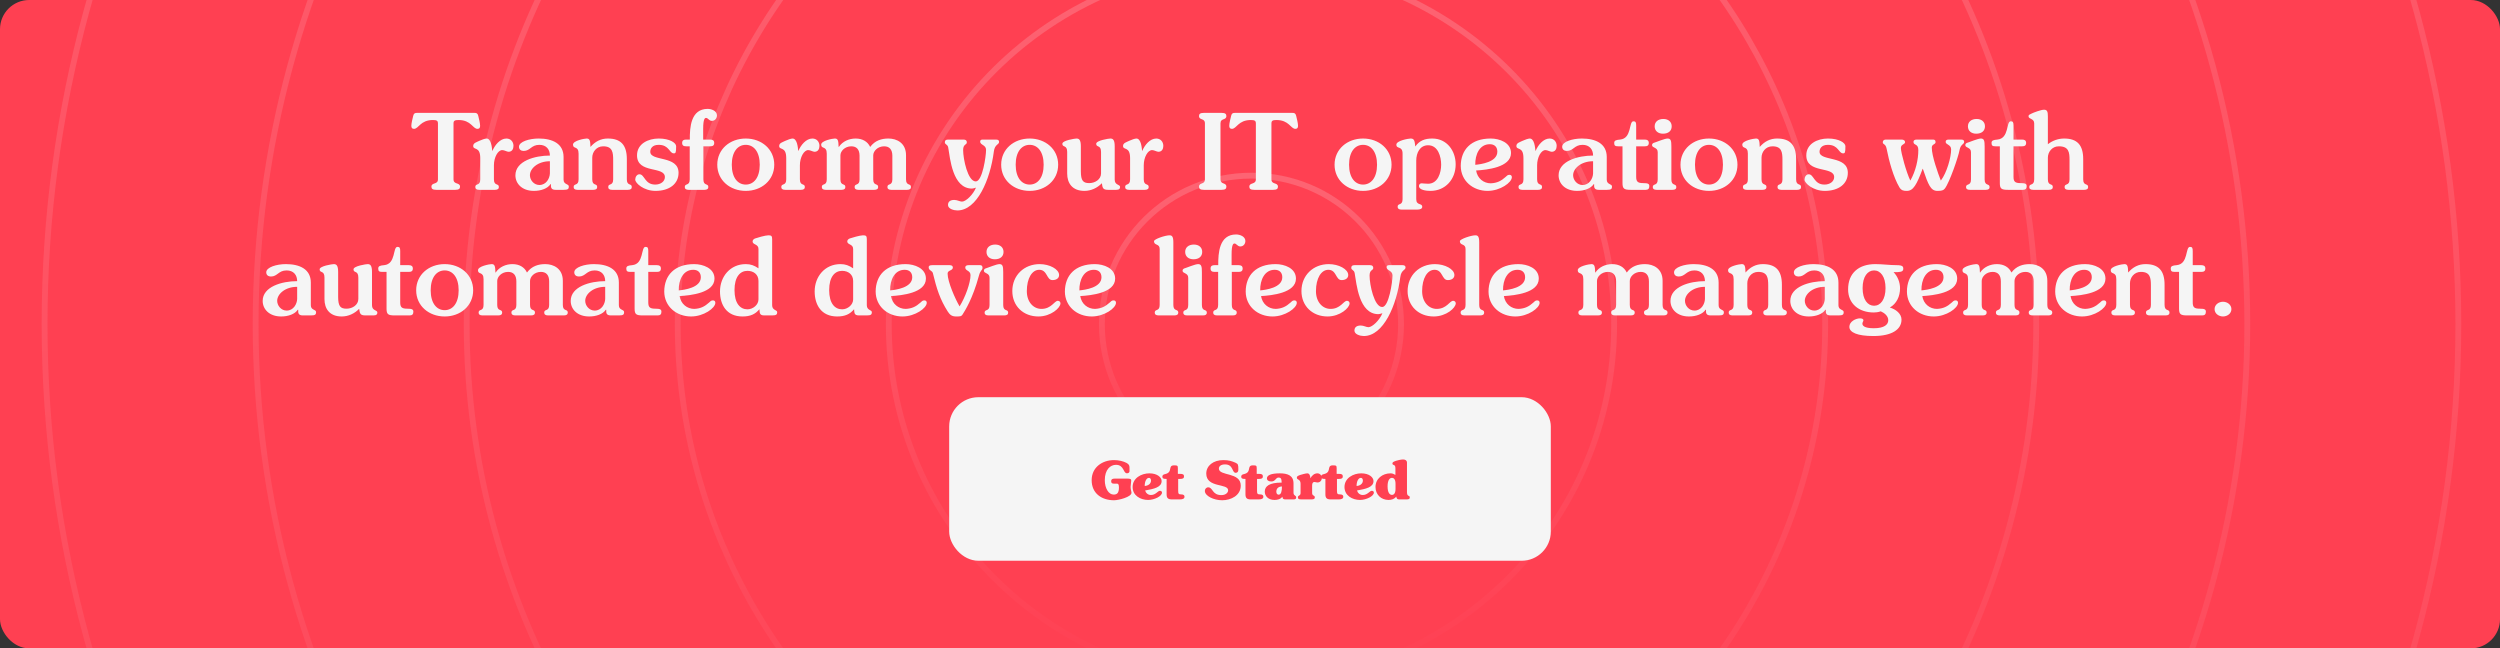 <svg width="856" height="222" viewBox="0 0 856 222" fill="none" xmlns="http://www.w3.org/2000/svg">
<rect x="0" y="0" width="856" height="222" fill="#333333" stroke="none"/>
<g clip-path="url(#clip0_1520_76)">
<rect width="856" height="222" rx="10" fill="#FF4052"/>
<ellipse opacity="0.2" cx="428.5" cy="110.992" rx="485.5" ry="481.992" stroke="url(#paint0_linear_1520_76)" stroke-width="2"/>
<ellipse opacity="0.2" cx="428.5" cy="110.991" rx="413.236" ry="410.25" stroke="url(#paint1_linear_1520_76)" stroke-width="2"/>
<ellipse opacity="0.2" cx="428.501" cy="110.993" rx="340.973" ry="338.509" stroke="url(#paint2_linear_1520_76)" stroke-width="2"/>
<ellipse opacity="0.2" cx="428.5" cy="110.992" rx="268.709" ry="266.768" stroke="url(#paint3_linear_1520_76)" stroke-width="2"/>
<ellipse opacity="0.2" cx="428.5" cy="110.992" rx="196.445" ry="195.026" stroke="url(#paint4_linear_1520_76)" stroke-width="2"/>
<ellipse opacity="0.2" cx="428.5" cy="110.993" rx="124.182" ry="123.285" stroke="url(#paint5_linear_1520_76)" stroke-width="2"/>
<ellipse opacity="0.2" cx="428.501" cy="110.99" rx="51.216" ry="50.846" stroke="url(#paint6_linear_1520_76)" stroke-width="2"/>
<path d="M155.282 42.284V61.4C155.282 63.308 157.514 62.372 157.514 63.92C157.514 64.604 157.154 65 155.858 65H149.378C148.082 65 147.722 64.604 147.722 63.92C147.722 62.372 149.954 63.308 149.954 61.4V42.284C149.954 41.348 149.558 41.096 148.226 41.096C143.906 41.096 143.366 44.12 141.746 44.12C141.026 44.12 140.846 43.652 140.846 43.04C140.846 42.248 141.278 40.448 141.494 39.62C141.71 38.792 142.07 38.648 142.826 38.648H162.41C163.166 38.648 163.526 38.792 163.742 39.62C163.958 40.448 164.39 42.248 164.39 43.04C164.39 43.652 164.21 44.12 163.49 44.12C161.87 44.12 161.33 41.096 157.01 41.096C155.678 41.096 155.282 41.348 155.282 42.284ZM169.479 65H164.079C163.143 65 162.747 64.64 162.747 64.028C162.747 62.66 164.439 63.776 164.439 61.4V54.128C164.439 49.988 162.027 51.536 162.027 49.988C162.027 48.944 163.107 48.728 164.115 48.224C164.871 47.864 166.095 47.432 166.599 47.432C168.183 47.432 168.435 50.492 168.543 51.644H168.615C169.443 49.664 171.243 47.432 173.403 47.432C174.879 47.432 175.815 48.548 175.815 49.952C175.815 50.924 175.383 51.968 174.123 51.968C173.583 51.968 172.683 51.392 171.963 51.392C170.487 51.392 169.119 53.876 169.119 56.576V61.4C169.119 63.776 170.811 62.66 170.811 64.028C170.811 64.64 170.415 65 169.479 65ZM193.037 65H190.229C188.717 65 188.573 64.208 188.645 63.056H188.501C187.493 64.568 185.225 65.36 182.813 65.36C178.709 65.36 176.477 62.84 176.477 60.032C176.477 55.136 183.101 53.264 188.285 53.264C188.285 51.176 187.061 49.592 184.685 49.592C181.841 49.592 181.589 51.68 179.285 51.68C178.421 51.68 177.701 51.212 177.701 50.24C177.701 48.512 181.229 47.432 184.433 47.432C189.149 47.432 192.965 49.16 192.965 53.768V61.508C192.965 63.308 194.765 62.84 194.765 63.884C194.765 64.676 194.477 65 193.037 65ZM188.285 59.384V55.208C184.109 55.208 181.445 57.728 181.445 59.996C181.445 61.652 182.813 63.344 184.685 63.344C187.025 63.344 188.213 61.112 188.285 59.384ZM209.95 61.4V54.776C209.95 52.184 209.734 50.096 206.53 50.096C204.154 50.096 202.786 52.112 202.786 53.984V61.4C202.786 63.776 204.478 62.66 204.478 64.028C204.478 64.64 204.082 65 203.146 65H197.746C196.81 65 196.414 64.64 196.414 64.028C196.414 62.66 198.106 63.776 198.106 61.4V52.616C198.106 49.808 196.198 51.176 196.198 49.52C196.198 48.152 200.158 47.432 200.878 47.432C201.958 47.432 202.102 48.152 202.174 50.312C203.758 48.476 205.702 47.432 208.114 47.432C212.578 47.432 214.63 49.664 214.63 54.488V61.4C214.63 63.776 216.322 62.66 216.322 64.028C216.322 64.64 215.926 65 214.99 65H209.59C208.654 65 208.258 64.64 208.258 64.028C208.258 62.66 209.95 63.776 209.95 61.4ZM218.117 53.192C218.117 49.16 222.041 47.432 225.533 47.432C229.385 47.432 231.509 48.944 231.509 50.06C231.509 52.328 231.329 52.508 230.717 52.508C229.133 52.508 229.169 49.592 225.533 49.592C223.193 49.592 222.653 51.032 222.653 51.968C222.653 55.352 232.337 53.12 232.337 59.168C232.337 62.984 229.169 65.36 224.453 65.36C220.385 65.36 217.505 62.696 217.505 61.508C217.505 60.68 218.009 59.672 218.945 59.672C220.745 59.672 220.709 63.2 224.345 63.2C226.217 63.2 227.657 62.12 227.657 60.644C227.657 56.756 218.117 59.6 218.117 53.192ZM240.84 50.096V61.4C240.84 63.776 242.532 62.66 242.532 64.028C242.532 64.64 242.136 65 241.2 65H235.8C234.864 65 234.468 64.64 234.468 64.028C234.468 62.66 236.16 63.776 236.16 61.4V50.096H234.936C234.108 50.096 233.568 49.844 233.568 48.944C233.568 48.044 234.108 47.792 234.936 47.792H236.196C236.16 43.616 236.52 37.28 242.316 37.28C243.612 37.28 245.484 37.964 245.484 39.512C245.484 40.52 244.8 41.384 243.756 41.384C242.748 41.384 242.46 40.376 241.74 40.376C241.344 40.376 240.768 40.736 240.768 44.084V47.792H243.18C244.008 47.792 244.548 48.08 244.548 48.944C244.548 49.844 244.008 50.096 243.18 50.096H240.84ZM265.106 56.396C265.106 61.724 260.75 65.36 255.35 65.36C249.95 65.36 245.594 61.724 245.594 56.396C245.594 51.068 249.95 47.432 255.35 47.432C260.75 47.432 265.106 51.068 265.106 56.396ZM250.562 56.396C250.562 60.896 252.65 63.2 255.35 63.2C258.05 63.2 260.138 60.896 260.138 56.396C260.138 51.896 258.05 49.592 255.35 49.592C252.65 49.592 250.562 51.896 250.562 56.396ZM274.245 65H268.845C267.909 65 267.513 64.64 267.513 64.028C267.513 62.66 269.205 63.776 269.205 61.4V54.128C269.205 49.988 266.793 51.536 266.793 49.988C266.793 48.944 267.873 48.728 268.881 48.224C269.637 47.864 270.861 47.432 271.365 47.432C272.949 47.432 273.201 50.492 273.309 51.644H273.381C274.209 49.664 276.009 47.432 278.169 47.432C279.645 47.432 280.581 48.548 280.581 49.952C280.581 50.924 280.149 51.968 278.889 51.968C278.349 51.968 277.449 51.392 276.729 51.392C275.253 51.392 273.885 53.876 273.885 56.576V61.4C273.885 63.776 275.577 62.66 275.577 64.028C275.577 64.64 275.181 65 274.245 65ZM310.583 65H305.183C304.247 65 303.851 64.64 303.851 64.028C303.851 62.66 305.543 63.776 305.543 61.4V53.336C305.543 51.176 304.499 50.096 302.735 50.096C300.467 50.096 298.991 51.788 298.991 53.192V61.4C298.991 63.776 300.683 62.66 300.683 64.028C300.683 64.64 300.287 65 299.351 65H293.951C293.015 65 292.619 64.64 292.619 64.028C292.619 62.66 294.311 63.776 294.311 61.4V53.336C294.311 51.176 293.267 50.096 291.503 50.096C289.235 50.096 287.759 51.788 287.759 53.192V61.4C287.759 63.776 289.451 62.66 289.451 64.028C289.451 64.64 289.055 65 288.119 65H282.719C281.783 65 281.387 64.64 281.387 64.028C281.387 62.66 283.079 63.776 283.079 61.4V52.616C283.079 49.808 281.171 51.176 281.171 49.52C281.171 48.152 285.131 47.432 285.851 47.432C286.931 47.432 287.075 48.152 287.147 50.312H287.219C288.515 48.368 290.747 47.432 292.979 47.432C295.319 47.432 297.083 48.476 297.947 50.312C299.603 48.08 301.871 47.432 304.211 47.432C307.091 47.432 310.223 48.98 310.223 53.156V61.4C310.223 63.776 311.915 62.66 311.915 64.028C311.915 64.64 311.519 65 310.583 65ZM324.63 47.792H329.922C330.678 47.792 331.038 48.116 331.038 48.728C331.038 49.7 329.778 49.232 329.778 51.392C329.778 54.452 331.362 62.12 334.098 62.12C336.402 62.12 337.626 53.48 337.626 51.32C337.626 49.592 335.61 49.664 335.61 48.512C335.61 48.08 335.826 47.792 336.402 47.792H341.082C341.802 47.792 342.09 48.116 342.09 48.548C342.09 49.628 340.614 49.304 340.29 51.896C339.066 61.544 334.53 72.056 327.798 72.056C326.61 72.056 324.594 71.516 324.594 70.184C324.594 69.032 325.386 68.456 326.754 68.456C327.762 68.456 328.662 69.032 329.382 69.032C330.714 69.032 333.198 66.656 334.17 64.244C333.63 64.424 333.09 64.568 332.802 64.568C326.142 64.568 325.314 54.236 324.666 50.492C324.45 49.34 323.514 49.556 323.514 48.692C323.514 48.116 323.802 47.792 324.63 47.792ZM362.314 56.396C362.314 61.724 357.958 65.36 352.558 65.36C347.158 65.36 342.802 61.724 342.802 56.396C342.802 51.068 347.158 47.432 352.558 47.432C357.958 47.432 362.314 51.068 362.314 56.396ZM347.77 56.396C347.77 60.896 349.858 63.2 352.558 63.2C355.258 63.2 357.346 60.896 357.346 56.396C357.346 51.896 355.258 49.592 352.558 49.592C349.858 49.592 347.77 51.896 347.77 56.396ZM382.18 65H379.444C377.644 65 377.5 64.388 377.284 62.732C375.736 64.352 373.576 65.36 371.308 65.36C367.132 65.36 365.404 62.696 365.404 59.42V52.04C365.404 49.484 363.748 50.6 363.748 49.232C363.748 48.08 368.068 47.432 368.608 47.432C369.472 47.432 370.084 47.864 370.084 50.096V58.628C370.084 61.904 370.876 62.696 372.964 62.696C374.98 62.696 376.996 61.4 376.996 59.384V52.04C376.996 49.484 375.34 50.6 375.34 49.232C375.34 48.08 379.66 47.432 380.2 47.432C381.064 47.432 381.676 47.864 381.676 50.096V61.508C381.676 63.488 383.512 63.056 383.512 64.028C383.512 64.568 383.26 65 382.18 65ZM391.983 65H386.583C385.647 65 385.251 64.64 385.251 64.028C385.251 62.66 386.943 63.776 386.943 61.4V54.128C386.943 49.988 384.531 51.536 384.531 49.988C384.531 48.944 385.611 48.728 386.619 48.224C387.375 47.864 388.599 47.432 389.103 47.432C390.687 47.432 390.939 50.492 391.047 51.644H391.119C391.947 49.664 393.747 47.432 395.907 47.432C397.383 47.432 398.319 48.548 398.319 49.952C398.319 50.924 397.887 51.968 396.627 51.968C396.087 51.968 395.187 51.392 394.467 51.392C392.991 51.392 391.623 53.876 391.623 56.576V61.4C391.623 63.776 393.315 62.66 393.315 64.028C393.315 64.64 392.919 65 391.983 65ZM417.892 42.248V61.4C417.892 63.308 419.908 62.372 419.908 63.92C419.908 64.604 419.548 65 418.252 65H412.204C410.908 65 410.548 64.604 410.548 63.92C410.548 62.372 412.564 63.308 412.564 61.4V42.248C412.564 40.34 410.548 41.276 410.548 39.728C410.548 39.044 410.908 38.648 412.204 38.648H418.252C419.548 38.648 419.908 39.044 419.908 39.728C419.908 41.276 417.892 40.34 417.892 42.248ZM435.337 42.284V61.4C435.337 63.308 437.569 62.372 437.569 63.92C437.569 64.604 437.209 65 435.913 65H429.433C428.137 65 427.777 64.604 427.777 63.92C427.777 62.372 430.009 63.308 430.009 61.4V42.284C430.009 41.348 429.613 41.096 428.281 41.096C423.961 41.096 423.421 44.12 421.801 44.12C421.081 44.12 420.901 43.652 420.901 43.04C420.901 42.248 421.333 40.448 421.549 39.62C421.765 38.792 422.125 38.648 422.881 38.648H442.465C443.221 38.648 443.581 38.792 443.797 39.62C444.013 40.448 444.445 42.248 444.445 43.04C444.445 43.652 444.265 44.12 443.545 44.12C441.925 44.12 441.385 41.096 437.065 41.096C435.733 41.096 435.337 41.348 435.337 42.284ZM476.466 56.396C476.466 61.724 472.11 65.36 466.71 65.36C461.31 65.36 456.954 61.724 456.954 56.396C456.954 51.068 461.31 47.432 466.71 47.432C472.11 47.432 476.466 51.068 476.466 56.396ZM461.922 56.396C461.922 60.896 464.01 63.2 466.71 63.2C469.41 63.2 471.498 60.896 471.498 56.396C471.498 51.896 469.41 49.592 466.71 49.592C464.01 49.592 461.922 51.896 461.922 56.396ZM484.92 55.028V68.168C484.92 70.508 486.972 69.392 486.972 70.832C486.972 71.48 486.216 71.768 485.28 71.768H479.88C478.944 71.768 478.548 71.408 478.548 70.796C478.548 69.428 480.24 70.544 480.24 68.168V52.616C480.24 49.808 478.116 51.176 478.116 49.52C478.116 48.152 482.292 47.432 483.012 47.432C484.236 47.432 484.38 48.152 484.596 50.168C486.036 48.08 487.944 47.432 490.428 47.432C495.396 47.432 498.42 51.608 498.42 56.288C498.42 61.328 494.964 65.36 489.78 65.36C488.34 65.36 485.856 65.072 485.856 63.704C485.856 63.272 486.108 62.768 486.756 62.768C487.044 62.768 488.088 62.912 488.988 62.912C492.336 62.912 493.452 59.132 493.452 56.396C493.452 53.66 492.408 49.736 488.988 49.736C486.18 49.736 484.92 52.328 484.92 55.028ZM500.161 56.828C500.197 51.248 503.689 47.432 510.421 47.432C513.445 47.432 517.405 48.836 517.369 52.436C517.333 57.296 509.161 58.16 505.417 58.376C505.849 61.076 507.973 62.768 510.457 62.768C512.581 62.66 513.985 61.976 515.497 60.608C515.929 60.212 516.181 59.852 516.829 59.852C517.405 59.852 517.657 60.212 517.657 60.68C517.657 62.48 513.697 65.36 509.341 65.36C504.373 65.36 500.197 61.976 500.161 56.828ZM510.097 49.376C506.641 49.376 505.057 52.832 505.129 56.432C507.001 56.252 512.689 55.532 512.689 51.932C512.689 50.312 511.717 49.376 510.097 49.376ZM526.667 65H521.267C520.331 65 519.935 64.64 519.935 64.028C519.935 62.66 521.627 63.776 521.627 61.4V54.128C521.627 49.988 519.215 51.536 519.215 49.988C519.215 48.944 520.295 48.728 521.303 48.224C522.059 47.864 523.283 47.432 523.787 47.432C525.371 47.432 525.623 50.492 525.731 51.644H525.803C526.631 49.664 528.431 47.432 530.591 47.432C532.067 47.432 533.003 48.548 533.003 49.952C533.003 50.924 532.571 51.968 531.311 51.968C530.771 51.968 529.871 51.392 529.151 51.392C527.675 51.392 526.307 53.876 526.307 56.576V61.4C526.307 63.776 527.999 62.66 527.999 64.028C527.999 64.64 527.603 65 526.667 65ZM550.225 65H547.417C545.905 65 545.761 64.208 545.833 63.056H545.689C544.681 64.568 542.413 65.36 540.001 65.36C535.897 65.36 533.665 62.84 533.665 60.032C533.665 55.136 540.289 53.264 545.473 53.264C545.473 51.176 544.249 49.592 541.873 49.592C539.029 49.592 538.777 51.68 536.473 51.68C535.609 51.68 534.889 51.212 534.889 50.24C534.889 48.512 538.417 47.432 541.621 47.432C546.337 47.432 550.153 49.16 550.153 53.768V61.508C550.153 63.308 551.953 62.84 551.953 63.884C551.953 64.676 551.665 65 550.225 65ZM545.473 59.384V55.208C541.297 55.208 538.633 57.728 538.633 59.996C538.633 61.652 540.001 63.344 541.873 63.344C544.213 63.344 545.401 61.112 545.473 59.384ZM560.226 47.792H563.178C564.006 47.792 564.546 48.08 564.546 48.944C564.546 49.844 564.006 50.096 563.178 50.096H560.226V60.536C560.226 62.228 560.802 62.696 562.638 62.696C564.294 62.696 564.726 62.948 564.726 63.74C564.726 64.604 564.33 65 563.466 65H558.354C556.05 65 555.546 64.604 555.546 62.66V50.096H554.07C553.026 50.096 552.702 49.844 552.702 48.944C552.702 48.08 553.386 47.9 554.718 47.792C558.822 47.396 557.634 41.528 559.29 41.528C560.046 41.528 560.226 41.888 560.226 42.968V47.792ZM572.64 65H567.24C566.304 65 565.908 64.676 565.908 64.064C565.908 62.696 567.6 63.812 567.6 61.436V52.112C567.6 50.348 565.656 50.744 565.656 49.664C565.656 49.124 566.16 48.908 566.592 48.8C567.132 48.656 569.976 47.432 570.984 47.432C572.1 47.432 572.28 48.188 572.28 50.168V61.436C572.28 63.812 573.972 62.696 573.972 64.064C573.972 64.676 573.576 65 572.64 65ZM569.544 40.736C571.236 40.736 572.388 41.708 572.388 43.256C572.388 44.84 571.236 45.776 569.4 45.776C567.744 45.776 566.556 44.84 566.556 43.256C566.556 41.708 567.744 40.736 569.544 40.736ZM594.907 56.396C594.907 61.724 590.551 65.36 585.151 65.36C579.751 65.36 575.395 61.724 575.395 56.396C575.395 51.068 579.751 47.432 585.151 47.432C590.551 47.432 594.907 51.068 594.907 56.396ZM580.363 56.396C580.363 60.896 582.451 63.2 585.151 63.2C587.851 63.2 589.939 60.896 589.939 56.396C589.939 51.896 587.851 49.592 585.151 49.592C582.451 49.592 580.363 51.896 580.363 56.396ZM610.31 61.4V54.776C610.31 52.184 610.094 50.096 606.89 50.096C604.514 50.096 603.146 52.112 603.146 53.984V61.4C603.146 63.776 604.838 62.66 604.838 64.028C604.838 64.64 604.442 65 603.506 65H598.106C597.17 65 596.774 64.64 596.774 64.028C596.774 62.66 598.466 63.776 598.466 61.4V52.616C598.466 49.808 596.558 51.176 596.558 49.52C596.558 48.152 600.518 47.432 601.238 47.432C602.318 47.432 602.462 48.152 602.534 50.312C604.118 48.476 606.062 47.432 608.474 47.432C612.938 47.432 614.99 49.664 614.99 54.488V61.4C614.99 63.776 616.682 62.66 616.682 64.028C616.682 64.64 616.286 65 615.35 65H609.95C609.014 65 608.618 64.64 608.618 64.028C608.618 62.66 610.31 63.776 610.31 61.4ZM618.476 53.192C618.476 49.16 622.4 47.432 625.892 47.432C629.744 47.432 631.868 48.944 631.868 50.06C631.868 52.328 631.688 52.508 631.076 52.508C629.492 52.508 629.528 49.592 625.892 49.592C623.552 49.592 623.012 51.032 623.012 51.968C623.012 55.352 632.696 53.12 632.696 59.168C632.696 62.984 629.528 65.36 624.812 65.36C620.744 65.36 617.864 62.696 617.864 61.508C617.864 60.68 618.368 59.672 619.304 59.672C621.104 59.672 621.068 63.2 624.704 63.2C626.576 63.2 628.016 62.12 628.016 60.644C628.016 56.756 618.476 59.6 618.476 53.192ZM645.674 47.792H651.146C651.83 47.792 652.298 48.152 652.298 48.656C652.298 49.52 650.858 49.34 650.858 50.672C650.858 52.256 652.766 59.132 654.098 61.832C655.97 58.52 656.834 54.632 656.834 51.392C656.834 49.052 655.178 49.88 655.178 48.584C655.178 48.152 655.466 47.792 656.258 47.792H661.91C662.378 47.792 662.738 48.008 662.738 48.656C662.738 49.52 661.442 49.304 661.442 50.528C661.442 53.408 663.53 59.24 664.538 61.832C666.626 59.096 668.066 53.84 668.066 51.176C668.066 49.448 666.194 49.592 666.194 48.584C666.194 48.008 666.554 47.792 667.274 47.792H671.558C672.242 47.792 672.53 48.08 672.53 48.584C672.53 49.448 671.306 49.34 670.946 51.392C670.55 53.66 667.49 62.552 665.906 64.568C665.438 65.18 664.826 65.36 663.386 65.36C661.082 65.36 660.29 63.416 658.382 57.8H658.31C656.258 63.272 655.106 65.36 652.91 65.36C651.902 65.36 651.038 65.288 650.354 64.136C648.302 60.68 646.79 55.1 645.962 50.852C645.602 49.088 644.666 49.592 644.666 48.692C644.666 48.188 645.026 47.792 645.674 47.792ZM679.902 65H674.502C673.566 65 673.17 64.676 673.17 64.064C673.17 62.696 674.862 63.812 674.862 61.436V52.112C674.862 50.348 672.918 50.744 672.918 49.664C672.918 49.124 673.422 48.908 673.854 48.8C674.394 48.656 677.238 47.432 678.246 47.432C679.362 47.432 679.542 48.188 679.542 50.168V61.436C679.542 63.812 681.234 62.696 681.234 64.064C681.234 64.676 680.838 65 679.902 65ZM676.806 40.736C678.498 40.736 679.65 41.708 679.65 43.256C679.65 44.84 678.498 45.776 676.662 45.776C675.006 45.776 673.818 44.84 673.818 43.256C673.818 41.708 675.006 40.736 676.806 40.736ZM689.425 47.792H692.377C693.205 47.792 693.745 48.08 693.745 48.944C693.745 49.844 693.205 50.096 692.377 50.096H689.425V60.536C689.425 62.228 690.001 62.696 691.837 62.696C693.493 62.696 693.925 62.948 693.925 63.74C693.925 64.604 693.529 65 692.665 65H687.553C685.249 65 684.745 64.604 684.745 62.66V50.096H683.269C682.225 50.096 681.901 49.844 681.901 48.944C681.901 48.08 682.585 47.9 683.917 47.792C688.021 47.396 686.833 41.528 688.489 41.528C689.245 41.528 689.425 41.888 689.425 42.968V47.792ZM701.191 39.944V49.376C702.811 48.116 704.755 47.432 706.771 47.432C711.235 47.432 713.287 49.664 713.287 54.488V61.4C713.287 63.776 714.979 62.66 714.979 64.028C714.979 64.64 714.583 65 713.647 65H708.247C707.311 65 706.915 64.64 706.915 64.028C706.915 62.66 708.607 63.776 708.607 61.4V54.776C708.607 52.184 708.391 50.096 704.935 50.096C702.559 50.096 701.191 52.112 701.191 53.984V61.4C701.191 63.776 702.883 62.66 702.883 64.028C702.883 64.64 702.487 65 701.551 65H696.151C695.215 65 694.819 64.64 694.819 64.028C694.819 62.66 696.511 63.776 696.511 61.4V42.248C696.511 40.484 694.567 40.88 694.567 39.8C694.567 39.26 695.107 39.152 695.503 38.936C696.331 38.504 698.887 37.568 699.895 37.568C701.011 37.568 701.191 38.324 701.191 39.944ZM106.5 108H103.692C102.18 108 102.036 107.208 102.108 106.056H101.964C100.956 107.568 98.688 108.36 96.276 108.36C92.172 108.36 89.94 105.84 89.94 103.032C89.94 98.136 96.564 96.264 101.748 96.264C101.748 94.176 100.524 92.592 98.148 92.592C95.304 92.592 95.052 94.68 92.748 94.68C91.884 94.68 91.164 94.212 91.164 93.24C91.164 91.512 94.692 90.432 97.896 90.432C102.612 90.432 106.428 92.16 106.428 96.768V104.508C106.428 106.308 108.228 105.84 108.228 106.884C108.228 107.676 107.94 108 106.5 108ZM101.748 102.384V98.208C97.572 98.208 94.908 100.728 94.908 102.996C94.908 104.652 96.276 106.344 98.148 106.344C100.488 106.344 101.676 104.112 101.748 102.384ZM127.877 108H125.141C123.341 108 123.197 107.388 122.981 105.732C121.433 107.352 119.273 108.36 117.005 108.36C112.829 108.36 111.101 105.696 111.101 102.42V95.04C111.101 92.484 109.445 93.6 109.445 92.232C109.445 91.08 113.765 90.432 114.305 90.432C115.169 90.432 115.781 90.864 115.781 93.096V101.628C115.781 104.904 116.573 105.696 118.661 105.696C120.677 105.696 122.693 104.4 122.693 102.384V95.04C122.693 92.484 121.037 93.6 121.037 92.232C121.037 91.08 125.357 90.432 125.897 90.432C126.761 90.432 127.373 90.864 127.373 93.096V104.508C127.373 106.488 129.209 106.056 129.209 107.028C129.209 107.568 128.957 108 127.877 108ZM137.032 90.792H139.984C140.812 90.792 141.352 91.08 141.352 91.944C141.352 92.844 140.812 93.096 139.984 93.096H137.032V103.536C137.032 105.228 137.608 105.696 139.444 105.696C141.1 105.696 141.532 105.948 141.532 106.74C141.532 107.604 141.136 108 140.272 108H135.16C132.856 108 132.352 107.604 132.352 105.66V93.096H130.876C129.832 93.096 129.508 92.844 129.508 91.944C129.508 91.08 130.192 90.9 131.524 90.792C135.628 90.396 134.44 84.528 136.096 84.528C136.852 84.528 137.032 84.888 137.032 85.968V90.792ZM162.011 99.396C162.011 104.724 157.655 108.36 152.255 108.36C146.855 108.36 142.499 104.724 142.499 99.396C142.499 94.068 146.855 90.432 152.255 90.432C157.655 90.432 162.011 94.068 162.011 99.396ZM147.467 99.396C147.467 103.896 149.555 106.2 152.255 106.2C154.955 106.2 157.043 103.896 157.043 99.396C157.043 94.896 154.955 92.592 152.255 92.592C149.555 92.592 147.467 94.896 147.467 99.396ZM193.073 108H187.673C186.737 108 186.341 107.64 186.341 107.028C186.341 105.66 188.033 106.776 188.033 104.4V96.336C188.033 94.176 186.989 93.096 185.225 93.096C182.957 93.096 181.481 94.788 181.481 96.192V104.4C181.481 106.776 183.173 105.66 183.173 107.028C183.173 107.64 182.777 108 181.841 108H176.441C175.505 108 175.109 107.64 175.109 107.028C175.109 105.66 176.801 106.776 176.801 104.4V96.336C176.801 94.176 175.757 93.096 173.993 93.096C171.725 93.096 170.249 94.788 170.249 96.192V104.4C170.249 106.776 171.941 105.66 171.941 107.028C171.941 107.64 171.545 108 170.609 108H165.209C164.273 108 163.877 107.64 163.877 107.028C163.877 105.66 165.569 106.776 165.569 104.4V95.616C165.569 92.808 163.661 94.176 163.661 92.52C163.661 91.152 167.621 90.432 168.341 90.432C169.421 90.432 169.565 91.152 169.637 93.312H169.709C171.005 91.368 173.237 90.432 175.469 90.432C177.809 90.432 179.573 91.476 180.437 93.312C182.093 91.08 184.361 90.432 186.701 90.432C189.581 90.432 192.713 91.98 192.713 96.156V104.4C192.713 106.776 194.405 105.66 194.405 107.028C194.405 107.64 194.009 108 193.073 108ZM211.969 108H209.161C207.649 108 207.505 107.208 207.577 106.056H207.433C206.425 107.568 204.157 108.36 201.745 108.36C197.641 108.36 195.409 105.84 195.409 103.032C195.409 98.136 202.033 96.264 207.217 96.264C207.217 94.176 205.993 92.592 203.617 92.592C200.773 92.592 200.521 94.68 198.217 94.68C197.353 94.68 196.633 94.212 196.633 93.24C196.633 91.512 200.161 90.432 203.365 90.432C208.081 90.432 211.897 92.16 211.897 96.768V104.508C211.897 106.308 213.697 105.84 213.697 106.884C213.697 107.676 213.409 108 211.969 108ZM207.217 102.384V98.208C203.041 98.208 200.377 100.728 200.377 102.996C200.377 104.652 201.745 106.344 203.617 106.344C205.957 106.344 207.145 104.112 207.217 102.384ZM221.97 90.792H224.922C225.75 90.792 226.29 91.08 226.29 91.944C226.29 92.844 225.75 93.096 224.922 93.096H221.97V103.536C221.97 105.228 222.546 105.696 224.382 105.696C226.038 105.696 226.47 105.948 226.47 106.74C226.47 107.604 226.074 108 225.21 108H220.098C217.794 108 217.29 107.604 217.29 105.66V93.096H215.814C214.77 93.096 214.446 92.844 214.446 91.944C214.446 91.08 215.13 90.9 216.462 90.792C220.566 90.396 219.378 84.528 221.034 84.528C221.79 84.528 221.97 84.888 221.97 85.968V90.792ZM227.436 99.828C227.472 94.248 230.964 90.432 237.696 90.432C240.72 90.432 244.68 91.836 244.644 95.436C244.608 100.296 236.436 101.16 232.692 101.376C233.124 104.076 235.248 105.768 237.732 105.768C239.856 105.66 241.26 104.976 242.772 103.608C243.204 103.212 243.456 102.852 244.104 102.852C244.68 102.852 244.932 103.212 244.932 103.68C244.932 105.48 240.972 108.36 236.616 108.36C231.648 108.36 227.472 104.976 227.436 99.828ZM237.372 92.376C233.916 92.376 232.332 95.832 232.404 99.432C234.276 99.252 239.964 98.532 239.964 94.932C239.964 93.312 238.992 92.376 237.372 92.376ZM264.382 108H261.718C260.062 108 260.134 107.208 260.026 105.876C258.586 107.604 256.894 108.36 254.23 108.36C248.758 108.36 246.526 104.328 246.526 99.792C246.526 94.68 250.054 90.432 255.346 90.432C257.074 90.432 258.262 90.9 259.702 91.872V85.248C259.702 83.484 257.686 83.88 257.686 82.656C257.686 82.152 258.154 81.792 258.55 81.648C259.126 81.432 262.078 80.568 263.086 80.568C264.094 80.568 264.382 80.784 264.382 81.864V104.508C264.382 106.308 266.11 106.056 266.11 106.884C266.11 107.676 265.822 108 264.382 108ZM259.702 102.528V96.192C259.702 93.96 258.01 92.736 255.922 92.736C253.438 92.736 251.494 94.752 251.494 99.324C251.494 103.896 253.438 105.912 255.922 105.912C257.866 105.912 259.702 104.328 259.702 102.528ZM296.796 108H294.132C292.476 108 292.548 107.208 292.44 105.876C291 107.604 289.308 108.36 286.644 108.36C281.172 108.36 278.94 104.328 278.94 99.792C278.94 94.68 282.468 90.432 287.76 90.432C289.488 90.432 290.676 90.9 292.116 91.872V85.248C292.116 83.484 290.1 83.88 290.1 82.656C290.1 82.152 290.568 81.792 290.964 81.648C291.54 81.432 294.492 80.568 295.5 80.568C296.508 80.568 296.796 80.784 296.796 81.864V104.508C296.796 106.308 298.524 106.056 298.524 106.884C298.524 107.676 298.236 108 296.796 108ZM292.116 102.528V96.192C292.116 93.96 290.424 92.736 288.336 92.736C285.852 92.736 283.908 94.752 283.908 99.324C283.908 103.896 285.852 105.912 288.336 105.912C290.28 105.912 292.116 104.328 292.116 102.528ZM299.823 99.828C299.859 94.248 303.351 90.432 310.083 90.432C313.107 90.432 317.067 91.836 317.031 95.436C316.995 100.296 308.823 101.16 305.079 101.376C305.511 104.076 307.635 105.768 310.119 105.768C312.243 105.66 313.647 104.976 315.159 103.608C315.591 103.212 315.843 102.852 316.491 102.852C317.067 102.852 317.319 103.212 317.319 103.68C317.319 105.48 313.359 108.36 309.003 108.36C304.035 108.36 299.859 104.976 299.823 99.828ZM309.759 92.376C306.303 92.376 304.719 95.832 304.791 99.432C306.663 99.252 312.351 98.532 312.351 94.932C312.351 93.312 311.379 92.376 309.759 92.376ZM331.657 90.792H335.617C336.121 90.792 336.409 91.116 336.409 91.62C336.409 92.664 335.725 92.34 335.185 94.392C333.025 102.384 330.397 106.38 329.569 107.712C329.209 108.324 328.777 108.36 327.373 108.36C326.041 108.36 325.285 107.892 324.529 106.704C321.865 102.528 320.713 98.892 319.417 93.528C319.201 92.628 317.977 92.664 317.977 91.512C317.977 91.008 318.337 90.792 319.201 90.792H325.177C325.969 90.792 326.257 91.152 326.257 91.584C326.257 92.736 324.457 92.448 324.457 93.672C324.457 96.444 327.049 102.348 328.561 104.904C330.505 101.808 332.305 96.84 332.305 94.212C332.305 92.556 330.505 92.808 330.505 91.584C330.505 91.044 330.937 90.792 331.657 90.792ZM343.861 108H338.461C337.525 108 337.129 107.676 337.129 107.064C337.129 105.696 338.821 106.812 338.821 104.436V95.112C338.821 93.348 336.877 93.744 336.877 92.664C336.877 92.124 337.381 91.908 337.813 91.8C338.353 91.656 341.197 90.432 342.205 90.432C343.321 90.432 343.501 91.188 343.501 93.168V104.436C343.501 106.812 345.193 105.696 345.193 107.064C345.193 107.676 344.797 108 343.861 108ZM340.765 83.736C342.457 83.736 343.609 84.708 343.609 86.256C343.609 87.84 342.457 88.776 340.621 88.776C338.965 88.776 337.777 87.84 337.777 86.256C337.777 84.708 338.965 83.736 340.765 83.736ZM346.616 99.648C346.616 94.284 350.648 90.432 355.976 90.432C359.36 90.432 362.636 92.16 362.636 94.176C362.636 95.184 361.808 95.904 360.368 95.904C358.28 95.904 358.676 92.376 355.832 92.376C353.384 92.376 351.584 95.256 351.584 99.684C351.584 103.464 353.888 105.768 356.588 105.768C360.008 105.768 361.016 102.996 362.204 102.996C362.708 102.996 363.104 103.356 363.104 103.86C363.104 105.408 359.864 108.36 355.544 108.36C350.432 108.36 346.616 104.832 346.616 99.648ZM364.616 99.828C364.652 94.248 368.144 90.432 374.876 90.432C377.9 90.432 381.86 91.836 381.824 95.436C381.788 100.296 373.616 101.16 369.872 101.376C370.304 104.076 372.428 105.768 374.912 105.768C377.036 105.66 378.44 104.976 379.952 103.608C380.384 103.212 380.636 102.852 381.284 102.852C381.86 102.852 382.112 103.212 382.112 103.68C382.112 105.48 378.152 108.36 373.796 108.36C368.828 108.36 364.652 104.976 364.616 99.828ZM374.552 92.376C371.096 92.376 369.512 95.832 369.584 99.432C371.456 99.252 377.144 98.532 377.144 94.932C377.144 93.312 376.172 92.376 374.552 92.376ZM402.113 108H396.713C395.777 108 395.381 107.64 395.381 107.028C395.381 105.66 397.073 106.776 397.073 104.4V85.248C397.073 83.304 395.129 84.168 395.129 82.584C395.129 81.864 398.981 80.568 400.457 80.568C401.285 80.568 401.753 81 401.753 82.944V104.4C401.753 106.776 403.445 105.66 403.445 107.028C403.445 107.64 403.049 108 402.113 108ZM411.888 108H406.488C405.552 108 405.156 107.676 405.156 107.064C405.156 105.696 406.848 106.812 406.848 104.436V95.112C406.848 93.348 404.904 93.744 404.904 92.664C404.904 92.124 405.408 91.908 405.84 91.8C406.38 91.656 409.224 90.432 410.232 90.432C411.348 90.432 411.528 91.188 411.528 93.168V104.436C411.528 106.812 413.22 105.696 413.22 107.064C413.22 107.676 412.824 108 411.888 108ZM408.792 83.736C410.484 83.736 411.636 84.708 411.636 86.256C411.636 87.84 410.484 88.776 408.648 88.776C406.992 88.776 405.804 87.84 405.804 86.256C405.804 84.708 406.992 83.736 408.792 83.736ZM421.771 93.096V104.4C421.771 106.776 423.463 105.66 423.463 107.028C423.463 107.64 423.067 108 422.131 108H416.731C415.795 108 415.399 107.64 415.399 107.028C415.399 105.66 417.091 106.776 417.091 104.4V93.096H415.867C415.039 93.096 414.499 92.844 414.499 91.944C414.499 91.044 415.039 90.792 415.867 90.792H417.127C417.091 86.616 417.451 80.28 423.247 80.28C424.543 80.28 426.415 80.964 426.415 82.512C426.415 83.52 425.731 84.384 424.687 84.384C423.679 84.384 423.391 83.376 422.671 83.376C422.275 83.376 421.699 83.736 421.699 87.084V90.792H424.111C424.939 90.792 425.479 91.08 425.479 91.944C425.479 92.844 424.939 93.096 424.111 93.096H421.771ZM426.526 99.828C426.562 94.248 430.054 90.432 436.786 90.432C439.81 90.432 443.77 91.836 443.734 95.436C443.698 100.296 435.526 101.16 431.782 101.376C432.214 104.076 434.338 105.768 436.822 105.768C438.946 105.66 440.35 104.976 441.862 103.608C442.294 103.212 442.546 102.852 443.194 102.852C443.77 102.852 444.022 103.212 444.022 103.68C444.022 105.48 440.062 108.36 435.706 108.36C430.738 108.36 426.562 104.976 426.526 99.828ZM436.462 92.376C433.006 92.376 431.422 95.832 431.494 99.432C433.366 99.252 439.054 98.532 439.054 94.932C439.054 93.312 438.082 92.376 436.462 92.376ZM445.616 99.648C445.616 94.284 449.648 90.432 454.976 90.432C458.36 90.432 461.636 92.16 461.636 94.176C461.636 95.184 460.808 95.904 459.368 95.904C457.28 95.904 457.676 92.376 454.832 92.376C452.384 92.376 450.584 95.256 450.584 99.684C450.584 103.464 452.888 105.768 455.588 105.768C459.008 105.768 460.016 102.996 461.204 102.996C461.708 102.996 462.104 103.356 462.104 103.86C462.104 105.408 458.864 108.36 454.544 108.36C449.432 108.36 445.616 104.832 445.616 99.648ZM463.796 90.792H469.088C469.844 90.792 470.204 91.116 470.204 91.728C470.204 92.7 468.944 92.232 468.944 94.392C468.944 97.452 470.528 105.12 473.264 105.12C475.568 105.12 476.792 96.48 476.792 94.32C476.792 92.592 474.776 92.664 474.776 91.512C474.776 91.08 474.992 90.792 475.568 90.792H480.248C480.968 90.792 481.256 91.116 481.256 91.548C481.256 92.628 479.78 92.304 479.456 94.896C478.232 104.544 473.696 115.056 466.964 115.056C465.776 115.056 463.76 114.516 463.76 113.184C463.76 112.032 464.552 111.456 465.92 111.456C466.928 111.456 467.828 112.032 468.548 112.032C469.88 112.032 472.364 109.656 473.336 107.244C472.796 107.424 472.256 107.568 471.968 107.568C465.308 107.568 464.48 97.236 463.832 93.492C463.616 92.34 462.68 92.556 462.68 91.692C462.68 91.116 462.968 90.792 463.796 90.792ZM481.968 99.648C481.968 94.284 486 90.432 491.328 90.432C494.712 90.432 497.988 92.16 497.988 94.176C497.988 95.184 497.16 95.904 495.72 95.904C493.632 95.904 494.028 92.376 491.184 92.376C488.736 92.376 486.936 95.256 486.936 99.684C486.936 103.464 489.24 105.768 491.94 105.768C495.36 105.768 496.368 102.996 497.556 102.996C498.06 102.996 498.456 103.356 498.456 103.86C498.456 105.408 495.216 108.36 490.896 108.36C485.784 108.36 481.968 104.832 481.968 99.648ZM506.844 108H501.444C500.508 108 500.112 107.64 500.112 107.028C500.112 105.66 501.804 106.776 501.804 104.4V85.248C501.804 83.304 499.86 84.168 499.86 82.584C499.86 81.864 503.712 80.568 505.188 80.568C506.016 80.568 506.484 81 506.484 82.944V104.4C506.484 106.776 508.176 105.66 508.176 107.028C508.176 107.64 507.78 108 506.844 108ZM509.671 99.828C509.707 94.248 513.199 90.432 519.931 90.432C522.955 90.432 526.915 91.836 526.879 95.436C526.843 100.296 518.671 101.16 514.927 101.376C515.359 104.076 517.483 105.768 519.967 105.768C522.091 105.66 523.495 104.976 525.007 103.608C525.439 103.212 525.691 102.852 526.339 102.852C526.915 102.852 527.167 103.212 527.167 103.68C527.167 105.48 523.207 108.36 518.851 108.36C513.883 108.36 509.707 104.976 509.671 99.828ZM519.607 92.376C516.151 92.376 514.567 95.832 514.639 99.432C516.511 99.252 522.199 98.532 522.199 94.932C522.199 93.312 521.227 92.376 519.607 92.376ZM569.632 108H564.232C563.296 108 562.9 107.64 562.9 107.028C562.9 105.66 564.592 106.776 564.592 104.4V96.336C564.592 94.176 563.548 93.096 561.784 93.096C559.516 93.096 558.04 94.788 558.04 96.192V104.4C558.04 106.776 559.732 105.66 559.732 107.028C559.732 107.64 559.336 108 558.4 108H553C552.064 108 551.668 107.64 551.668 107.028C551.668 105.66 553.36 106.776 553.36 104.4V96.336C553.36 94.176 552.316 93.096 550.552 93.096C548.284 93.096 546.808 94.788 546.808 96.192V104.4C546.808 106.776 548.5 105.66 548.5 107.028C548.5 107.64 548.104 108 547.168 108H541.768C540.832 108 540.436 107.64 540.436 107.028C540.436 105.66 542.128 106.776 542.128 104.4V95.616C542.128 92.808 540.22 94.176 540.22 92.52C540.22 91.152 544.18 90.432 544.9 90.432C545.98 90.432 546.124 91.152 546.196 93.312H546.268C547.564 91.368 549.796 90.432 552.028 90.432C554.368 90.432 556.132 91.476 556.996 93.312C558.652 91.08 560.92 90.432 563.26 90.432C566.14 90.432 569.272 91.98 569.272 96.156V104.4C569.272 106.776 570.964 105.66 570.964 107.028C570.964 107.64 570.568 108 569.632 108ZM588.528 108H585.72C584.208 108 584.064 107.208 584.136 106.056H583.992C582.984 107.568 580.716 108.36 578.304 108.36C574.2 108.36 571.968 105.84 571.968 103.032C571.968 98.136 578.592 96.264 583.776 96.264C583.776 94.176 582.552 92.592 580.176 92.592C577.332 92.592 577.08 94.68 574.776 94.68C573.912 94.68 573.192 94.212 573.192 93.24C573.192 91.512 576.72 90.432 579.924 90.432C584.64 90.432 588.456 92.16 588.456 96.768V104.508C588.456 106.308 590.256 105.84 590.256 106.884C590.256 107.676 589.968 108 588.528 108ZM583.776 102.384V98.208C579.6 98.208 576.936 100.728 576.936 102.996C576.936 104.652 578.304 106.344 580.176 106.344C582.516 106.344 583.704 104.112 583.776 102.384ZM605.44 104.4V97.776C605.44 95.184 605.224 93.096 602.02 93.096C599.644 93.096 598.276 95.112 598.276 96.984V104.4C598.276 106.776 599.968 105.66 599.968 107.028C599.968 107.64 599.572 108 598.636 108H593.236C592.3 108 591.904 107.64 591.904 107.028C591.904 105.66 593.596 106.776 593.596 104.4V95.616C593.596 92.808 591.688 94.176 591.688 92.52C591.688 91.152 595.648 90.432 596.368 90.432C597.448 90.432 597.592 91.152 597.664 93.312C599.248 91.476 601.192 90.432 603.604 90.432C608.068 90.432 610.12 92.664 610.12 97.488V104.4C610.12 106.776 611.812 105.66 611.812 107.028C611.812 107.64 611.416 108 610.48 108H605.08C604.144 108 603.748 107.64 603.748 107.028C603.748 105.66 605.44 106.776 605.44 104.4ZM629.555 108H626.747C625.235 108 625.091 107.208 625.163 106.056H625.019C624.011 107.568 621.743 108.36 619.331 108.36C615.227 108.36 612.995 105.84 612.995 103.032C612.995 98.136 619.619 96.264 624.803 96.264C624.803 94.176 623.579 92.592 621.203 92.592C618.359 92.592 618.107 94.68 615.803 94.68C614.939 94.68 614.219 94.212 614.219 93.24C614.219 91.512 617.747 90.432 620.951 90.432C625.667 90.432 629.483 92.16 629.483 96.768V104.508C629.483 106.308 631.283 105.84 631.283 106.884C631.283 107.676 630.995 108 629.555 108ZM624.803 102.384V98.208C620.627 98.208 617.963 100.728 617.963 102.996C617.963 104.652 619.331 106.344 621.203 106.344C623.543 106.344 624.731 104.112 624.803 102.384ZM649.78 93.168H648.34C649.78 94.644 650.572 96.66 650.572 98.712C650.572 101.448 649.42 103.968 647.08 105.3C649.168 105.912 651.076 107.424 651.076 109.44C651.076 112.824 647.764 115.056 641.464 115.056C635.956 115.056 633.22 113.832 633.22 111.888C633.22 110.088 635.416 109.008 636.856 109.008C637.54 109.008 638.044 109.224 638.044 109.656C638.044 109.98 637.684 110.34 637.684 110.808C637.684 111.456 638.26 112.392 641.608 112.392C645.244 112.392 646.54 111.096 646.54 109.656C646.54 108.216 645.28 107.172 643.984 106.596C643.084 106.92 642.148 106.992 641.572 106.992C636.46 106.992 632.788 103.968 632.788 99.072C632.788 93.384 636.568 90.432 642.112 90.432C644.56 90.432 647.008 90.792 649.456 90.792C651.436 90.792 651.688 91.296 651.688 91.944C651.688 92.808 651.22 93.096 649.78 93.168ZM645.604 98.64C645.604 94.68 643.876 92.592 641.68 92.592C639.484 92.592 637.756 94.68 637.756 98.64C637.756 102.6 639.484 104.688 641.68 104.688C643.876 104.688 645.604 102.6 645.604 98.64ZM652.932 99.828C652.968 94.248 656.46 90.432 663.192 90.432C666.216 90.432 670.176 91.836 670.14 95.436C670.104 100.296 661.932 101.16 658.188 101.376C658.62 104.076 660.744 105.768 663.228 105.768C665.352 105.66 666.756 104.976 668.268 103.608C668.7 103.212 668.952 102.852 669.6 102.852C670.176 102.852 670.428 103.212 670.428 103.68C670.428 105.48 666.468 108.36 662.112 108.36C657.144 108.36 652.968 104.976 652.932 99.828ZM662.868 92.376C659.412 92.376 657.828 95.832 657.9 99.432C659.772 99.252 665.46 98.532 665.46 94.932C665.46 93.312 664.488 92.376 662.868 92.376ZM701.362 108H695.962C695.026 108 694.63 107.64 694.63 107.028C694.63 105.66 696.322 106.776 696.322 104.4V96.336C696.322 94.176 695.278 93.096 693.514 93.096C691.246 93.096 689.77 94.788 689.77 96.192V104.4C689.77 106.776 691.462 105.66 691.462 107.028C691.462 107.64 691.066 108 690.13 108H684.73C683.794 108 683.398 107.64 683.398 107.028C683.398 105.66 685.09 106.776 685.09 104.4V96.336C685.09 94.176 684.046 93.096 682.282 93.096C680.014 93.096 678.538 94.788 678.538 96.192V104.4C678.538 106.776 680.23 105.66 680.23 107.028C680.23 107.64 679.834 108 678.898 108H673.498C672.562 108 672.166 107.64 672.166 107.028C672.166 105.66 673.858 106.776 673.858 104.4V95.616C673.858 92.808 671.95 94.176 671.95 92.52C671.95 91.152 675.91 90.432 676.63 90.432C677.71 90.432 677.854 91.152 677.926 93.312H677.998C679.294 91.368 681.526 90.432 683.758 90.432C686.098 90.432 687.862 91.476 688.726 93.312C690.382 91.08 692.65 90.432 694.99 90.432C697.87 90.432 701.002 91.98 701.002 96.156V104.4C701.002 106.776 702.694 105.66 702.694 107.028C702.694 107.64 702.298 108 701.362 108ZM703.698 99.828C703.734 94.248 707.226 90.432 713.958 90.432C716.982 90.432 720.942 91.836 720.906 95.436C720.87 100.296 712.698 101.16 708.954 101.376C709.386 104.076 711.51 105.768 713.994 105.768C716.118 105.66 717.522 104.976 719.034 103.608C719.466 103.212 719.718 102.852 720.366 102.852C720.942 102.852 721.194 103.212 721.194 103.68C721.194 105.48 717.234 108.36 712.878 108.36C707.91 108.36 703.734 104.976 703.698 99.828ZM713.634 92.376C710.178 92.376 708.594 95.832 708.666 99.432C710.538 99.252 716.226 98.532 716.226 94.932C716.226 93.312 715.254 92.376 713.634 92.376ZM736.468 104.4V97.776C736.468 95.184 736.252 93.096 733.048 93.096C730.672 93.096 729.304 95.112 729.304 96.984V104.4C729.304 106.776 730.996 105.66 730.996 107.028C730.996 107.64 730.6 108 729.664 108H724.264C723.328 108 722.932 107.64 722.932 107.028C722.932 105.66 724.624 106.776 724.624 104.4V95.616C724.624 92.808 722.716 94.176 722.716 92.52C722.716 91.152 726.676 90.432 727.396 90.432C728.476 90.432 728.62 91.152 728.692 93.312C730.276 91.476 732.22 90.432 734.632 90.432C739.096 90.432 741.148 92.664 741.148 97.488V104.4C741.148 106.776 742.84 105.66 742.84 107.028C742.84 107.64 742.444 108 741.508 108H736.108C735.172 108 734.776 107.64 734.776 107.028C734.776 105.66 736.468 106.776 736.468 104.4ZM750.79 90.792H753.742C754.57 90.792 755.11 91.08 755.11 91.944C755.11 92.844 754.57 93.096 753.742 93.096H750.79V103.536C750.79 105.228 751.366 105.696 753.202 105.696C754.858 105.696 755.29 105.948 755.29 106.74C755.29 107.604 754.894 108 754.03 108H748.918C746.614 108 746.11 107.604 746.11 105.66V93.096H744.634C743.59 93.096 743.266 92.844 743.266 91.944C743.266 91.08 743.95 90.9 745.282 90.792C749.386 90.396 748.198 84.528 749.854 84.528C750.61 84.528 750.79 84.888 750.79 85.968V90.792ZM761.153 108.36C759.713 108.36 758.273 107.388 758.273 105.84C758.273 104.364 759.641 103.32 761.153 103.32C762.665 103.32 764.033 104.364 764.033 105.84C764.033 107.388 762.593 108.36 761.153 108.36Z" fill="#F5F5F5"/>
<rect x="325" y="136" width="206" height="56" rx="10" fill="#F5F5F5"/>
<path d="M382.351 165.6H381.379C380.767 165.6 380.461 165.366 380.461 164.772C380.461 164.196 380.731 163.872 381.667 163.872H385.879C386.995 163.872 387.337 164.016 387.337 164.556C387.337 165.096 387.121 166.032 387.121 166.68C387.121 167.634 387.427 168.336 387.427 168.714C387.427 170.172 382.999 171.288 381.451 171.288C377.131 171.288 373.783 168.876 373.783 164.412C373.783 160.038 377.383 157.536 381.451 157.536C382.927 157.536 384.583 157.878 385.771 158.526C386.671 159.012 386.743 159.588 386.743 160.164V161.316C386.743 161.928 386.185 162.054 385.861 162.054C384.547 162.054 384.907 159.156 382.117 159.156C380.155 159.156 378.283 160.812 378.283 164.412C378.283 167.22 379.615 169.344 381.307 169.344C382.423 169.344 383.125 168.876 383.125 166.914C383.125 165.78 382.855 165.6 382.351 165.6ZM387.806 166.752C387.806 163.692 390.812 162.072 393.548 162.072C396.302 162.072 397.742 163.476 397.742 164.718C397.742 166.86 395.006 167.436 392.09 167.94C392.342 168.804 393.062 169.488 394.07 169.488C395.744 169.488 396.41 168.048 397.166 168.048C397.526 168.048 397.868 168.264 397.868 168.66C397.868 169.902 395.258 171.18 393.116 171.18C390.47 171.18 387.806 169.668 387.806 166.752ZM394.106 164.556C394.106 164.142 393.926 163.62 393.422 163.62C392.522 163.62 391.946 164.88 391.946 166.392C392.99 166.356 394.106 165.708 394.106 164.556ZM403.301 160.362V162.252H404.111C405.047 162.252 405.407 162.486 405.407 163.116C405.407 163.746 405.047 163.98 404.111 163.98H403.409V168.066C403.409 169.128 403.643 169.272 404.363 169.272C405.407 169.272 405.569 169.668 405.569 170.1C405.569 170.676 405.083 171 404.003 171H401.267C399.935 171 399.449 170.532 399.449 169.254V163.98H399.287C398.351 163.98 397.991 163.818 397.991 163.188C397.991 162.72 398.333 162.468 398.819 162.36C401.807 161.748 399.683 159.336 402.005 159.336C403.175 159.336 403.301 159.444 403.301 160.362ZM424.834 166.266C424.834 169.668 421.468 171.288 418.48 171.288C415.582 171.288 412.54 169.812 412.54 168.084C412.54 167.436 413.026 166.86 413.692 166.86C415.33 166.86 414.988 169.524 418.21 169.524C419.722 169.524 420.514 168.66 420.514 167.868C420.514 165.42 413.026 167.148 413.026 162.144C413.026 159.48 415.402 157.536 418.858 157.536C420.73 157.536 421.684 157.86 423.034 158.436C423.988 158.85 424.006 159.21 424.006 160.812C424.006 161.406 423.79 161.892 423.106 161.892C421.756 161.892 422.386 159.012 419.452 159.012C418.03 159.012 417.346 159.66 417.346 160.434C417.346 163.098 424.834 161.55 424.834 166.266ZM430.301 160.362V162.252H431.111C432.047 162.252 432.407 162.486 432.407 163.116C432.407 163.746 432.047 163.98 431.111 163.98H430.409V168.066C430.409 169.128 430.643 169.272 431.363 169.272C432.407 169.272 432.569 169.668 432.569 170.1C432.569 170.676 432.083 171 431.003 171H428.267C426.935 171 426.449 170.532 426.449 169.254V163.98H426.287C425.351 163.98 424.991 163.818 424.991 163.188C424.991 162.72 425.333 162.468 425.819 162.36C428.807 161.748 426.683 159.336 429.005 159.336C430.175 159.336 430.301 159.444 430.301 160.362ZM442.9 165.528V168.696C442.9 169.812 443.818 169.524 443.818 170.334C443.818 170.82 443.494 171 442.918 171H440.236C439.426 171 439.21 170.874 439.066 170.064C438.49 170.946 437.356 171.18 436.384 171.18C434.098 171.18 433.054 169.704 433.054 168.336C433.054 166.464 434.638 165.24 438.85 165.24C438.814 163.836 438.526 163.512 437.788 163.512C436.762 163.512 436.762 164.862 435.304 164.862C434.314 164.862 433.792 164.412 433.792 163.8C433.792 162.756 435.142 162.072 438.202 162.072C440.686 162.072 442.9 162.684 442.9 165.528ZM437.014 168.354C437.014 168.984 437.338 169.38 437.806 169.38C438.67 169.38 438.94 168.12 438.94 166.572C437.824 166.572 437.014 167.202 437.014 168.354ZM449.274 166.14V168.804C449.274 169.884 450.192 169.488 450.192 170.298C450.192 170.784 449.904 171 449.04 171H445.548C444.684 171 444.396 170.784 444.396 170.298C444.396 169.488 445.314 169.884 445.314 168.804V165.672C445.314 163.944 444.036 164.412 444.036 163.548C444.036 163.152 444.324 162.918 445.17 162.63C445.638 162.468 447.132 162.072 447.618 162.072C448.464 162.072 448.626 163.062 448.68 163.728H448.716C449.166 162.846 450.012 162.072 451.056 162.072C451.956 162.072 452.586 162.792 452.586 163.674C452.586 164.538 451.974 165.204 451.092 165.204C450.714 165.204 450.372 165.024 450.012 165.024C449.616 165.024 449.274 165.42 449.274 166.14ZM457.67 160.362V162.252H458.48C459.416 162.252 459.776 162.486 459.776 163.116C459.776 163.746 459.416 163.98 458.48 163.98H457.778V168.066C457.778 169.128 458.012 169.272 458.732 169.272C459.776 169.272 459.938 169.668 459.938 170.1C459.938 170.676 459.452 171 458.372 171H455.636C454.304 171 453.818 170.532 453.818 169.254V163.98H453.656C452.72 163.98 452.36 163.818 452.36 163.188C452.36 162.72 452.702 162.468 453.188 162.36C456.176 161.748 454.052 159.336 456.374 159.336C457.544 159.336 457.67 159.444 457.67 160.362ZM460.351 166.752C460.351 163.692 463.357 162.072 466.093 162.072C468.847 162.072 470.287 163.476 470.287 164.718C470.287 166.86 467.551 167.436 464.635 167.94C464.887 168.804 465.607 169.488 466.615 169.488C468.289 169.488 468.955 168.048 469.711 168.048C470.071 168.048 470.413 168.264 470.413 168.66C470.413 169.902 467.803 171.18 465.661 171.18C463.015 171.18 460.351 169.668 460.351 166.752ZM466.651 164.556C466.651 164.142 466.471 163.62 465.967 163.62C465.067 163.62 464.491 164.88 464.491 166.392C465.535 166.356 466.651 165.708 466.651 164.556ZM477.79 162.612V160.308C477.79 158.778 476.764 159.516 476.764 158.67C476.764 158.292 477.124 158.076 477.97 157.788C478.492 157.608 479.734 157.32 480.436 157.32C481.3 157.32 481.75 157.788 481.75 158.328V168.462C481.75 170.28 482.704 169.398 482.704 170.334C482.704 170.784 482.488 171 481.57 171H479.194C478.348 171 478.276 170.766 478.06 170.028C477.448 170.892 476.476 171.18 475.432 171.18C472.876 171.18 470.968 169.326 470.968 166.752C470.968 163.908 473.344 162.072 476.116 162.072C476.8 162.072 477.178 162.288 477.79 162.612ZM477.826 167.418V165.654C477.826 164.16 477.268 163.62 476.602 163.62C475.9 163.62 475.108 164.268 475.108 166.536C475.108 168.804 475.9 169.452 476.602 169.452C477.268 169.452 477.826 168.912 477.826 167.418Z" fill="#FF4052"/>
</g>
<defs>
<linearGradient id="paint0_linear_1520_76" x1="428.5" y1="-371" x2="428.5" y2="592.984" gradientUnits="userSpaceOnUse">
<stop stop-color="#F5F5F5"/>
<stop offset="1" stop-color="#FF4052"/>
</linearGradient>
<linearGradient id="paint1_linear_1520_76" x1="428.5" y1="-299.259" x2="428.5" y2="521.241" gradientUnits="userSpaceOnUse">
<stop stop-color="#F5F5F5"/>
<stop offset="1" stop-color="#FF4052"/>
</linearGradient>
<linearGradient id="paint2_linear_1520_76" x1="428.501" y1="-227.516" x2="428.501" y2="449.502" gradientUnits="userSpaceOnUse">
<stop stop-color="#F5F5F5"/>
<stop offset="1" stop-color="#FF4052"/>
</linearGradient>
<linearGradient id="paint3_linear_1520_76" x1="428.5" y1="-155.776" x2="428.5" y2="377.76" gradientUnits="userSpaceOnUse">
<stop stop-color="#F5F5F5"/>
<stop offset="1" stop-color="#FF4052"/>
</linearGradient>
<linearGradient id="paint4_linear_1520_76" x1="428.5" y1="-84.033" x2="428.5" y2="306.018" gradientUnits="userSpaceOnUse">
<stop stop-color="#F5F5F5"/>
<stop offset="1" stop-color="#FF4052"/>
</linearGradient>
<linearGradient id="paint5_linear_1520_76" x1="428.5" y1="-12.292" x2="428.5" y2="234.278" gradientUnits="userSpaceOnUse">
<stop stop-color="#F5F5F5"/>
<stop offset="1" stop-color="#FF4052"/>
</linearGradient>
<linearGradient id="paint6_linear_1520_76" x1="428.501" y1="60.144" x2="428.501" y2="161.837" gradientUnits="userSpaceOnUse">
<stop stop-color="#F5F5F5"/>
<stop offset="1" stop-color="#FF4052"/>
</linearGradient>
<clipPath id="clip0_1520_76">
<rect width="856" height="222" rx="10" fill="white"/>
</clipPath>
</defs>
</svg>
